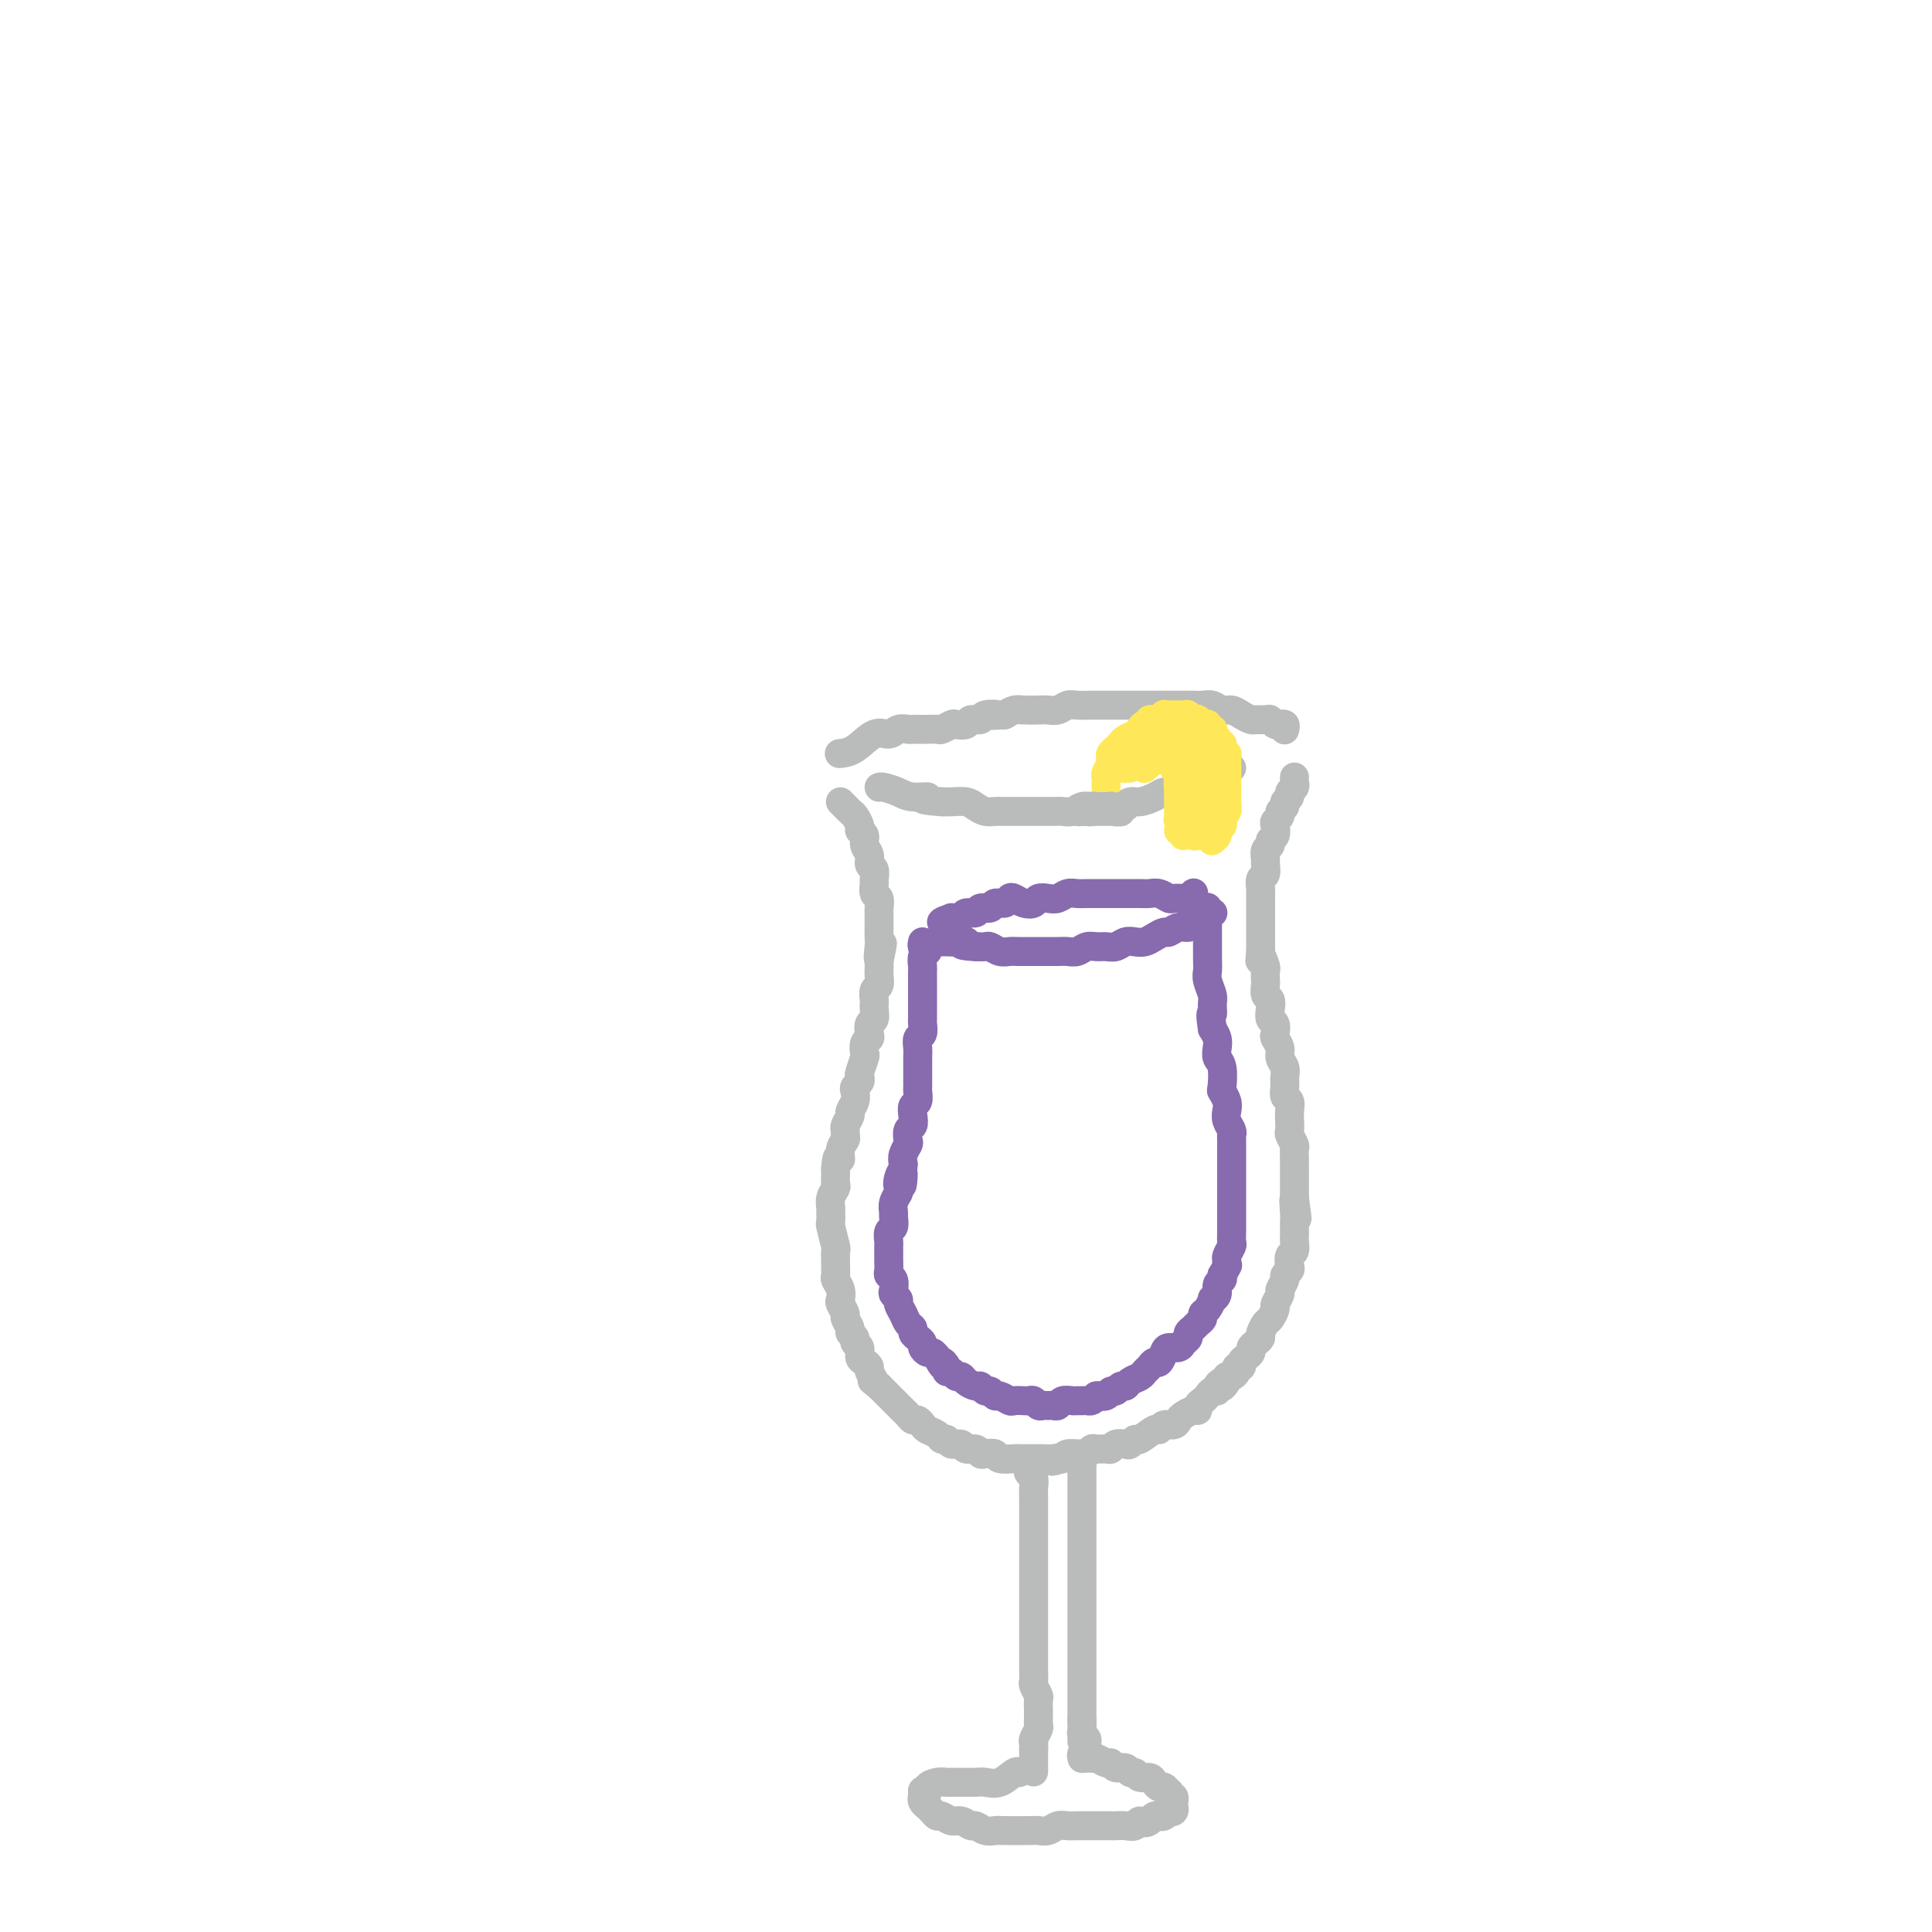 <svg viewBox='0 0 400 400' version='1.1' xmlns='http://www.w3.org/2000/svg' xmlns:xlink='http://www.w3.org/1999/xlink'><g fill='none' stroke='#BABBBB' stroke-width='6' stroke-linecap='round' stroke-linejoin='round'><path d='M268,161c0.001,-0.112 0.001,-0.223 0,0c-0.001,0.223 -0.004,0.781 0,1c0.004,0.219 0.016,0.100 0,0c-0.016,-0.100 -0.061,-0.182 0,0c0.061,0.182 0.228,0.626 0,1c-0.228,0.374 -0.850,0.678 -1,1c-0.150,0.322 0.171,0.664 0,1c-0.171,0.336 -0.834,0.668 -1,1c-0.166,0.332 0.165,0.665 0,1c-0.165,0.335 -0.828,0.671 -1,1c-0.172,0.329 0.146,0.651 0,1c-0.146,0.349 -0.756,0.724 -1,1c-0.244,0.276 -0.122,0.454 0,1c0.122,0.546 0.243,1.460 0,2c-0.243,0.540 -0.850,0.707 -1,1c-0.150,0.293 0.157,0.712 0,1c-0.157,0.288 -0.778,0.443 -1,1c-0.222,0.557 -0.045,1.515 0,2c0.045,0.485 -0.040,0.497 0,1c0.040,0.503 0.207,1.496 0,2c-0.207,0.504 -0.788,0.518 -1,1c-0.212,0.482 -0.057,1.432 0,2c0.057,0.568 0.015,0.754 0,1c-0.015,0.246 -0.004,0.551 0,1c0.004,0.449 0.001,1.040 0,2c-0.001,0.960 -0.000,2.288 0,3c0.000,0.712 0.000,0.810 0,1c-0.000,0.190 -0.000,0.474 0,1c0.000,0.526 0.000,1.293 0,2c-0.000,0.707 -0.000,1.353 0,2'/><path d='M261,197c-0.215,3.362 -0.254,1.267 0,1c0.254,-0.267 0.799,1.294 1,2c0.201,0.706 0.058,0.555 0,1c-0.058,0.445 -0.029,1.484 0,2c0.029,0.516 0.059,0.510 0,1c-0.059,0.490 -0.208,1.478 0,2c0.208,0.522 0.774,0.578 1,1c0.226,0.422 0.112,1.212 0,2c-0.112,0.788 -0.222,1.576 0,2c0.222,0.424 0.776,0.484 1,1c0.224,0.516 0.116,1.489 0,2c-0.116,0.511 -0.241,0.560 0,1c0.241,0.440 0.850,1.272 1,2c0.150,0.728 -0.157,1.351 0,2c0.157,0.649 0.778,1.325 1,2c0.222,0.675 0.045,1.350 0,2c-0.045,0.650 0.040,1.276 0,2c-0.040,0.724 -0.207,1.546 0,2c0.207,0.454 0.786,0.540 1,1c0.214,0.460 0.061,1.293 0,2c-0.061,0.707 -0.030,1.288 0,2c0.030,0.712 0.061,1.557 0,2c-0.061,0.443 -0.212,0.485 0,1c0.212,0.515 0.789,1.503 1,2c0.211,0.497 0.057,0.504 0,1c-0.057,0.496 -0.015,1.480 0,2c0.015,0.520 0.004,0.576 0,1c-0.004,0.424 -0.001,1.217 0,2c0.001,0.783 0.000,1.557 0,2c-0.000,0.443 -0.000,0.555 0,1c0.000,0.445 0.000,1.222 0,2'/><path d='M268,248c1.083,8.025 0.290,2.588 0,1c-0.290,-1.588 -0.078,0.673 0,2c0.078,1.327 0.022,1.722 0,2c-0.022,0.278 -0.010,0.441 0,1c0.010,0.559 0.016,1.516 0,2c-0.016,0.484 -0.056,0.497 0,1c0.056,0.503 0.207,1.497 0,2c-0.207,0.503 -0.772,0.515 -1,1c-0.228,0.485 -0.118,1.443 0,2c0.118,0.557 0.243,0.711 0,1c-0.243,0.289 -0.854,0.711 -1,1c-0.146,0.289 0.172,0.443 0,1c-0.172,0.557 -0.834,1.515 -1,2c-0.166,0.485 0.163,0.496 0,1c-0.163,0.504 -0.818,1.501 -1,2c-0.182,0.499 0.110,0.501 0,1c-0.110,0.499 -0.621,1.496 -1,2c-0.379,0.504 -0.627,0.516 -1,1c-0.373,0.484 -0.870,1.439 -1,2c-0.130,0.561 0.106,0.728 0,1c-0.106,0.272 -0.554,0.650 -1,1c-0.446,0.350 -0.889,0.672 -1,1c-0.111,0.328 0.110,0.661 0,1c-0.110,0.339 -0.550,0.682 -1,1c-0.450,0.318 -0.908,0.611 -1,1c-0.092,0.389 0.183,0.875 0,1c-0.183,0.125 -0.822,-0.111 -1,0c-0.178,0.111 0.106,0.568 0,1c-0.106,0.432 -0.602,0.838 -1,1c-0.398,0.162 -0.699,0.081 -1,0'/><path d='M254,285c-1.968,3.642 -0.387,1.745 0,1c0.387,-0.745 -0.421,-0.340 -1,0c-0.579,0.340 -0.928,0.616 -1,1c-0.072,0.384 0.135,0.876 0,1c-0.135,0.124 -0.610,-0.120 -1,0c-0.390,0.120 -0.695,0.606 -1,1c-0.305,0.394 -0.610,0.697 -1,1c-0.390,0.303 -0.864,0.606 -1,1c-0.136,0.394 0.067,0.880 0,1c-0.067,0.120 -0.403,-0.127 -1,0c-0.597,0.127 -1.456,0.627 -2,1c-0.544,0.373 -0.774,0.620 -1,1c-0.226,0.380 -0.449,0.894 -1,1c-0.551,0.106 -1.429,-0.197 -2,0c-0.571,0.197 -0.836,0.894 -1,1c-0.164,0.106 -0.228,-0.378 -1,0c-0.772,0.378 -2.252,1.617 -3,2c-0.748,0.383 -0.764,-0.090 -1,0c-0.236,0.090 -0.692,0.742 -1,1c-0.308,0.258 -0.467,0.122 -1,0c-0.533,-0.122 -1.438,-0.230 -2,0c-0.562,0.230 -0.780,0.797 -1,1c-0.220,0.203 -0.440,0.040 -1,0c-0.560,-0.040 -1.458,0.042 -2,0c-0.542,-0.042 -0.726,-0.208 -1,0c-0.274,0.208 -0.637,0.791 -1,1c-0.363,0.209 -0.726,0.046 -1,0c-0.274,-0.046 -0.458,0.026 -1,0c-0.542,-0.026 -1.440,-0.150 -2,0c-0.560,0.150 -0.780,0.575 -1,1'/><path d='M220,302c-3.753,1.083 -1.634,0.290 -1,0c0.634,-0.290 -0.215,-0.078 -1,0c-0.785,0.078 -1.506,0.021 -2,0c-0.494,-0.021 -0.760,-0.006 -1,0c-0.240,0.006 -0.453,0.003 -1,0c-0.547,-0.003 -1.427,-0.004 -2,0c-0.573,0.004 -0.840,0.015 -1,0c-0.160,-0.015 -0.214,-0.055 -1,0c-0.786,0.055 -2.303,0.207 -3,0c-0.697,-0.207 -0.572,-0.772 -1,-1c-0.428,-0.228 -1.409,-0.118 -2,0c-0.591,0.118 -0.792,0.243 -1,0c-0.208,-0.243 -0.423,-0.854 -1,-1c-0.577,-0.146 -1.517,0.172 -2,0c-0.483,-0.172 -0.510,-0.834 -1,-1c-0.490,-0.166 -1.445,0.163 -2,0c-0.555,-0.163 -0.712,-0.817 -1,-1c-0.288,-0.183 -0.707,0.105 -1,0c-0.293,-0.105 -0.460,-0.602 -1,-1c-0.540,-0.398 -1.454,-0.698 -2,-1c-0.546,-0.302 -0.724,-0.606 -1,-1c-0.276,-0.394 -0.651,-0.879 -1,-1c-0.349,-0.121 -0.671,0.122 -1,0c-0.329,-0.122 -0.666,-0.610 -1,-1c-0.334,-0.390 -0.667,-0.682 -1,-1c-0.333,-0.318 -0.667,-0.663 -1,-1c-0.333,-0.337 -0.667,-0.668 -1,-1c-0.333,-0.332 -0.667,-0.666 -1,-1c-0.333,-0.334 -0.667,-0.667 -1,-1c-0.333,-0.333 -0.667,-0.667 -1,-1'/><path d='M182,287c-2.483,-1.974 -1.191,-0.909 -1,-1c0.191,-0.091 -0.718,-1.338 -1,-2c-0.282,-0.662 0.064,-0.741 0,-1c-0.064,-0.259 -0.538,-0.699 -1,-1c-0.462,-0.301 -0.912,-0.462 -1,-1c-0.088,-0.538 0.188,-1.452 0,-2c-0.188,-0.548 -0.839,-0.728 -1,-1c-0.161,-0.272 0.168,-0.635 0,-1c-0.168,-0.365 -0.833,-0.732 -1,-1c-0.167,-0.268 0.165,-0.438 0,-1c-0.165,-0.562 -0.828,-1.515 -1,-2c-0.172,-0.485 0.146,-0.501 0,-1c-0.146,-0.499 -0.757,-1.480 -1,-2c-0.243,-0.520 -0.118,-0.577 0,-1c0.118,-0.423 0.228,-1.211 0,-2c-0.228,-0.789 -0.793,-1.578 -1,-2c-0.207,-0.422 -0.054,-0.477 0,-1c0.054,-0.523 0.011,-1.514 0,-2c-0.011,-0.486 0.011,-0.468 0,-1c-0.011,-0.532 -0.056,-1.614 0,-2c0.056,-0.386 0.211,-0.078 0,-1c-0.211,-0.922 -0.790,-3.076 -1,-4c-0.210,-0.924 -0.053,-0.619 0,-1c0.053,-0.381 0.000,-1.449 0,-2c-0.000,-0.551 0.053,-0.585 0,-1c-0.053,-0.415 -0.210,-1.211 0,-2c0.210,-0.789 0.788,-1.572 1,-2c0.212,-0.428 0.057,-0.500 0,-1c-0.057,-0.500 -0.016,-1.429 0,-2c0.016,-0.571 0.008,-0.786 0,-1'/><path d='M173,242c0.243,-3.919 0.850,-2.216 1,-2c0.150,0.216 -0.157,-1.054 0,-2c0.157,-0.946 0.778,-1.567 1,-2c0.222,-0.433 0.044,-0.679 0,-1c-0.044,-0.321 0.044,-0.719 0,-1c-0.044,-0.281 -0.222,-0.446 0,-1c0.222,-0.554 0.843,-1.496 1,-2c0.157,-0.504 -0.150,-0.569 0,-1c0.150,-0.431 0.759,-1.229 1,-2c0.241,-0.771 0.116,-1.514 0,-2c-0.116,-0.486 -0.224,-0.715 0,-1c0.224,-0.285 0.778,-0.624 1,-1c0.222,-0.376 0.111,-0.787 0,-1c-0.111,-0.213 -0.222,-0.228 0,-1c0.222,-0.772 0.778,-2.300 1,-3c0.222,-0.700 0.111,-0.573 0,-1c-0.111,-0.427 -0.222,-1.409 0,-2c0.222,-0.591 0.778,-0.792 1,-1c0.222,-0.208 0.112,-0.423 0,-1c-0.112,-0.577 -0.226,-1.515 0,-2c0.226,-0.485 0.792,-0.515 1,-1c0.208,-0.485 0.060,-1.424 0,-2c-0.060,-0.576 -0.030,-0.788 0,-1c0.030,-0.212 0.061,-0.423 0,-1c-0.061,-0.577 -0.212,-1.519 0,-2c0.212,-0.481 0.789,-0.500 1,-1c0.211,-0.500 0.057,-1.481 0,-2c-0.057,-0.519 -0.016,-0.577 0,-1c0.016,-0.423 0.008,-1.212 0,-2'/><path d='M182,199c1.392,-6.782 0.373,-2.236 0,-1c-0.373,1.236 -0.100,-0.839 0,-2c0.100,-1.161 0.026,-1.409 0,-2c-0.026,-0.591 -0.006,-1.524 0,-2c0.006,-0.476 -0.002,-0.493 0,-1c0.002,-0.507 0.015,-1.502 0,-2c-0.015,-0.498 -0.057,-0.500 0,-1c0.057,-0.500 0.212,-1.500 0,-2c-0.212,-0.500 -0.793,-0.500 -1,-1c-0.207,-0.500 -0.040,-1.499 0,-2c0.040,-0.501 -0.046,-0.504 0,-1c0.046,-0.496 0.224,-1.484 0,-2c-0.224,-0.516 -0.849,-0.558 -1,-1c-0.151,-0.442 0.170,-1.283 0,-2c-0.170,-0.717 -0.833,-1.309 -1,-2c-0.167,-0.691 0.163,-1.481 0,-2c-0.163,-0.519 -0.817,-0.769 -1,-1c-0.183,-0.231 0.105,-0.444 0,-1c-0.105,-0.556 -0.603,-1.456 -1,-2c-0.397,-0.544 -0.694,-0.734 -1,-1c-0.306,-0.266 -0.621,-0.610 -1,-1c-0.379,-0.390 -0.823,-0.826 -1,-1c-0.177,-0.174 -0.089,-0.087 0,0'/><path d='M266,151c-0.032,0.114 -0.064,0.228 0,0c0.064,-0.228 0.224,-0.797 0,-1c-0.224,-0.203 -0.832,-0.040 -1,0c-0.168,0.040 0.106,-0.042 0,0c-0.106,0.042 -0.591,0.208 -1,0c-0.409,-0.208 -0.743,-0.791 -1,-1c-0.257,-0.209 -0.439,-0.046 -1,0c-0.561,0.046 -1.501,-0.025 -2,0c-0.499,0.025 -0.556,0.147 -1,0c-0.444,-0.147 -1.274,-0.561 -2,-1c-0.726,-0.439 -1.348,-0.902 -2,-1c-0.652,-0.098 -1.332,0.170 -2,0c-0.668,-0.170 -1.322,-0.778 -2,-1c-0.678,-0.222 -1.379,-0.060 -2,0c-0.621,0.060 -1.162,0.016 -2,0c-0.838,-0.016 -1.972,-0.004 -3,0c-1.028,0.004 -1.951,0.001 -3,0c-1.049,-0.001 -2.224,-0.000 -3,0c-0.776,0.000 -1.151,0.000 -2,0c-0.849,-0.000 -2.170,0.000 -3,0c-0.830,-0.000 -1.167,-0.001 -2,0c-0.833,0.001 -2.163,0.004 -3,0c-0.837,-0.004 -1.183,-0.015 -2,0c-0.817,0.015 -2.105,0.057 -3,0c-0.895,-0.057 -1.398,-0.211 -2,0c-0.602,0.211 -1.302,0.788 -2,1c-0.698,0.212 -1.394,0.060 -2,0c-0.606,-0.060 -1.121,-0.026 -2,0c-0.879,0.026 -2.121,0.046 -3,0c-0.879,-0.046 -1.394,-0.156 -2,0c-0.606,0.156 -1.303,0.578 -2,1'/><path d='M208,148c-6.682,0.327 -2.889,0.144 -2,0c0.889,-0.144 -1.128,-0.249 -2,0c-0.872,0.249 -0.600,0.850 -1,1c-0.400,0.150 -1.473,-0.152 -2,0c-0.527,0.152 -0.507,0.759 -1,1c-0.493,0.241 -1.498,0.117 -2,0c-0.502,-0.117 -0.501,-0.228 -1,0c-0.499,0.228 -1.500,0.793 -2,1c-0.500,0.207 -0.500,0.056 -1,0c-0.500,-0.056 -1.499,-0.016 -2,0c-0.501,0.016 -0.504,0.009 -1,0c-0.496,-0.009 -1.486,-0.019 -2,0c-0.514,0.019 -0.552,0.068 -1,0c-0.448,-0.068 -1.304,-0.253 -2,0c-0.696,0.253 -1.231,0.943 -2,1c-0.769,0.057 -1.773,-0.521 -3,0c-1.227,0.521 -2.676,2.140 -4,3c-1.324,0.860 -2.521,0.960 -3,1c-0.479,0.040 -0.239,0.020 0,0'/><path d='M255,159c-0.214,-0.081 -0.429,-0.162 -1,0c-0.571,0.162 -1.499,0.568 -2,1c-0.501,0.432 -0.575,0.890 -1,1c-0.425,0.110 -1.202,-0.129 -2,0c-0.798,0.129 -1.616,0.626 -2,1c-0.384,0.374 -0.333,0.626 -1,1c-0.667,0.374 -2.051,0.870 -3,1c-0.949,0.130 -1.461,-0.105 -2,0c-0.539,0.105 -1.103,0.550 -2,1c-0.897,0.450 -2.127,0.905 -3,1c-0.873,0.095 -1.389,-0.170 -2,0c-0.611,0.170 -1.319,0.777 -2,1c-0.681,0.223 -1.337,0.064 -2,0c-0.663,-0.064 -1.332,-0.031 -2,0c-0.668,0.031 -1.334,0.061 -2,0c-0.666,-0.061 -1.333,-0.212 -2,0c-0.667,0.212 -1.334,0.789 -2,1c-0.666,0.211 -1.329,0.057 -2,0c-0.671,-0.057 -1.348,-0.015 -2,0c-0.652,0.015 -1.278,0.004 -2,0c-0.722,-0.004 -1.541,-0.001 -2,0c-0.459,0.001 -0.560,0.000 -1,0c-0.440,-0.000 -1.220,0.001 -2,0c-0.780,-0.001 -1.560,-0.003 -2,0c-0.440,0.003 -0.540,0.011 -1,0c-0.460,-0.011 -1.282,-0.041 -2,0c-0.718,0.041 -1.333,0.155 -2,0c-0.667,-0.155 -1.385,-0.578 -2,-1c-0.615,-0.422 -1.127,-0.845 -2,-1c-0.873,-0.155 -2.107,-0.044 -3,0c-0.893,0.044 -1.447,0.022 -2,0'/><path d='M195,166c-6.258,-0.393 -3.404,-0.876 -3,-1c0.404,-0.124 -1.643,0.110 -3,0c-1.357,-0.110 -2.023,-0.566 -3,-1c-0.977,-0.434 -2.263,-0.848 -3,-1c-0.737,-0.152 -0.925,-0.044 -1,0c-0.075,0.044 -0.038,0.022 0,0'/><path d='M224,302c0.000,-0.091 0.000,-0.182 0,0c0.000,0.182 0.000,0.638 0,1c0.000,0.362 0.000,0.629 0,1c-0.000,0.371 0.000,0.847 0,2c0.000,1.153 -0.000,2.984 0,4c0.000,1.016 0.000,1.215 0,2c0.000,0.785 0.000,2.154 0,3c0.000,0.846 -0.000,1.170 0,2c0.000,0.830 -0.000,2.166 0,3c0.000,0.834 0.000,1.167 0,2c-0.000,0.833 -0.000,2.166 0,3c0.000,0.834 0.000,1.168 0,2c-0.000,0.832 0.000,2.162 0,3c0.000,0.838 -0.000,1.183 0,2c0.000,0.817 0.000,2.107 0,3c0.000,0.893 -0.000,1.390 0,2c0.000,0.610 0.000,1.333 0,2c0.000,0.667 -0.000,1.277 0,2c0.000,0.723 0.000,1.560 0,2c0.000,0.440 -0.000,0.485 0,1c0.000,0.515 0.000,1.500 0,2c0.000,0.500 -0.000,0.515 0,1c0.000,0.485 0.000,1.439 0,2c0.000,0.561 -0.000,0.728 0,1c0.000,0.272 0.000,0.650 0,1c0.000,0.350 -0.000,0.671 0,1c0.000,0.329 0.000,0.665 0,1c0.000,0.335 -0.000,0.667 0,1c0.000,0.333 0.000,0.667 0,1c0.000,0.333 0.000,0.667 0,1'/><path d='M224,356c-0.004,8.532 -0.016,2.864 0,1c0.016,-1.864 0.058,0.078 0,1c-0.058,0.922 -0.215,0.824 0,1c0.215,0.176 0.804,0.625 1,1c0.196,0.375 0.000,0.675 0,1c0.000,0.325 0.196,0.676 0,1c-0.196,0.324 -0.785,0.623 -1,1c-0.215,0.377 -0.058,0.833 0,1c0.058,0.167 0.016,0.045 0,0c-0.016,-0.045 -0.004,-0.013 0,0c0.004,0.013 0.002,0.006 0,0'/><path d='M225,364c0.031,-0.001 0.063,-0.001 0,0c-0.063,0.001 -0.220,0.004 0,0c0.220,-0.004 0.819,-0.016 1,0c0.181,0.016 -0.055,0.061 0,0c0.055,-0.061 0.400,-0.228 1,0c0.600,0.228 1.456,0.850 2,1c0.544,0.150 0.776,-0.171 1,0c0.224,0.171 0.440,0.834 1,1c0.560,0.166 1.463,-0.167 2,0c0.537,0.167 0.707,0.832 1,1c0.293,0.168 0.708,-0.161 1,0c0.292,0.161 0.459,0.813 1,1c0.541,0.187 1.455,-0.089 2,0c0.545,0.089 0.721,0.545 1,1c0.279,0.455 0.662,0.911 1,1c0.338,0.089 0.630,-0.187 1,0c0.370,0.187 0.817,0.839 1,1c0.183,0.161 0.102,-0.168 0,0c-0.102,0.168 -0.223,0.834 0,1c0.223,0.166 0.792,-0.167 1,0c0.208,0.167 0.057,0.833 0,1c-0.057,0.167 -0.019,-0.165 0,0c0.019,0.165 0.020,0.828 0,1c-0.020,0.172 -0.061,-0.146 0,0c0.061,0.146 0.224,0.757 0,1c-0.224,0.243 -0.833,0.117 -1,0c-0.167,-0.117 0.110,-0.225 0,0c-0.110,0.225 -0.607,0.782 -1,1c-0.393,0.218 -0.683,0.097 -1,0c-0.317,-0.097 -0.662,-0.171 -1,0c-0.338,0.171 -0.669,0.585 -1,1'/><path d='M238,377c-1.036,0.868 -1.625,0.036 -2,0c-0.375,-0.036 -0.537,0.722 -1,1c-0.463,0.278 -1.227,0.074 -2,0c-0.773,-0.074 -1.554,-0.020 -2,0c-0.446,0.020 -0.556,0.005 -1,0c-0.444,-0.005 -1.221,-0.001 -2,0c-0.779,0.001 -1.560,-0.001 -2,0c-0.440,0.001 -0.540,0.004 -1,0c-0.460,-0.004 -1.279,-0.015 -2,0c-0.721,0.015 -1.345,0.057 -2,0c-0.655,-0.057 -1.342,-0.211 -2,0c-0.658,0.211 -1.289,0.788 -2,1c-0.711,0.212 -1.503,0.058 -2,0c-0.497,-0.058 -0.701,-0.020 -2,0c-1.299,0.020 -3.695,0.020 -5,0c-1.305,-0.020 -1.518,-0.062 -2,0c-0.482,0.062 -1.231,0.228 -2,0c-0.769,-0.228 -1.558,-0.850 -2,-1c-0.442,-0.150 -0.538,0.171 -1,0c-0.462,-0.171 -1.289,-0.833 -2,-1c-0.711,-0.167 -1.305,0.162 -2,0c-0.695,-0.162 -1.492,-0.813 -2,-1c-0.508,-0.187 -0.728,0.091 -1,0c-0.272,-0.091 -0.595,-0.550 -1,-1c-0.405,-0.450 -0.893,-0.890 -1,-1c-0.107,-0.110 0.168,0.112 0,0c-0.168,-0.112 -0.777,-0.556 -1,-1c-0.223,-0.444 -0.060,-0.889 0,-1c0.060,-0.111 0.017,0.111 0,0c-0.017,-0.111 -0.009,-0.556 0,-1'/><path d='M191,371c-0.213,-0.729 0.754,-0.052 1,0c0.246,0.052 -0.231,-0.522 0,-1c0.231,-0.478 1.168,-0.860 2,-1c0.832,-0.140 1.559,-0.038 2,0c0.441,0.038 0.596,0.012 1,0c0.404,-0.012 1.057,-0.011 2,0c0.943,0.011 2.176,0.031 3,0c0.824,-0.031 1.240,-0.113 2,0c0.760,0.113 1.863,0.422 3,0c1.137,-0.422 2.306,-1.575 3,-2c0.694,-0.425 0.913,-0.121 1,0c0.087,0.121 0.044,0.061 0,0'/><path d='M214,304c-0.392,-0.096 -0.785,-0.191 -1,0c-0.215,0.191 -0.254,0.669 0,1c0.254,0.331 0.800,0.515 1,1c0.200,0.485 0.054,1.270 0,2c-0.054,0.730 -0.014,1.406 0,2c0.014,0.594 0.004,1.106 0,2c-0.004,0.894 -0.001,2.169 0,3c0.001,0.831 0.000,1.219 0,2c-0.000,0.781 -0.000,1.955 0,3c0.000,1.045 0.000,1.959 0,3c-0.000,1.041 -0.000,2.208 0,3c0.000,0.792 0.000,1.208 0,2c-0.000,0.792 -0.000,1.959 0,3c0.000,1.041 0.000,1.956 0,3c-0.000,1.044 -0.000,2.219 0,3c0.000,0.781 0.000,1.169 0,2c-0.000,0.831 -0.001,2.105 0,3c0.001,0.895 0.004,1.410 0,2c-0.004,0.590 -0.015,1.256 0,2c0.015,0.744 0.057,1.565 0,2c-0.057,0.435 -0.211,0.484 0,1c0.211,0.516 0.789,1.500 1,2c0.211,0.500 0.056,0.515 0,1c-0.056,0.485 -0.014,1.438 0,2c0.014,0.562 0.000,0.732 0,1c-0.000,0.268 0.014,0.635 0,1c-0.014,0.365 -0.056,0.728 0,1c0.056,0.272 0.211,0.454 0,1c-0.211,0.546 -0.788,1.455 -1,2c-0.212,0.545 -0.061,0.727 0,1c0.061,0.273 0.030,0.636 0,1'/><path d='M214,362c0.000,9.143 0.000,3.000 0,1c0.000,-2.000 -0.000,0.143 0,1c0.000,0.857 0.000,0.429 0,0'/></g>
<g fill='none' stroke='#886AAE' stroke-width='6' stroke-linecap='round' stroke-linejoin='round'><path d='M251,189c0.112,-0.008 0.223,-0.016 0,0c-0.223,0.016 -0.781,0.056 -1,0c-0.219,-0.056 -0.100,-0.209 0,0c0.100,0.209 0.182,0.778 0,1c-0.182,0.222 -0.629,0.097 -1,0c-0.371,-0.097 -0.667,-0.166 -1,0c-0.333,0.166 -0.704,0.565 -1,1c-0.296,0.435 -0.516,0.904 -1,1c-0.484,0.096 -1.232,-0.181 -2,0c-0.768,0.181 -1.557,0.819 -2,1c-0.443,0.181 -0.541,-0.096 -1,0c-0.459,0.096 -1.278,0.565 -2,1c-0.722,0.435 -1.348,0.834 -2,1c-0.652,0.166 -1.329,0.097 -2,0c-0.671,-0.097 -1.334,-0.223 -2,0c-0.666,0.223 -1.333,0.796 -2,1c-0.667,0.204 -1.333,0.041 -2,0c-0.667,-0.041 -1.333,0.042 -2,0c-0.667,-0.042 -1.333,-0.207 -2,0c-0.667,0.207 -1.333,0.788 -2,1c-0.667,0.212 -1.333,0.057 -2,0c-0.667,-0.057 -1.333,-0.015 -2,0c-0.667,0.015 -1.333,0.004 -2,0c-0.667,-0.004 -1.333,-0.000 -2,0c-0.667,0.000 -1.334,-0.004 -2,0c-0.666,0.004 -1.329,0.015 -2,0c-0.671,-0.015 -1.348,-0.057 -2,0c-0.652,0.057 -1.278,0.211 -2,0c-0.722,-0.211 -1.541,-0.788 -2,-1c-0.459,-0.212 -0.560,-0.061 -1,0c-0.440,0.061 -1.220,0.030 -2,0'/><path d='M202,196c-4.847,-0.226 -2.465,-0.793 -2,-1c0.465,-0.207 -0.986,-0.056 -2,0c-1.014,0.056 -1.591,0.015 -2,0c-0.409,-0.015 -0.648,-0.004 -1,0c-0.352,0.004 -0.815,0.001 -1,0c-0.185,-0.001 -0.093,-0.001 0,0'/><path d='M247,185c0.117,-0.113 0.235,-0.227 0,0c-0.235,0.227 -0.822,0.794 -1,1c-0.178,0.206 0.051,0.051 0,0c-0.051,-0.051 -0.384,0.000 -1,0c-0.616,-0.000 -1.515,-0.053 -2,0c-0.485,0.053 -0.556,0.210 -1,0c-0.444,-0.210 -1.259,-0.788 -2,-1c-0.741,-0.212 -1.406,-0.057 -2,0c-0.594,0.057 -1.118,0.015 -2,0c-0.882,-0.015 -2.123,-0.004 -3,0c-0.877,0.004 -1.390,0.001 -2,0c-0.610,-0.001 -1.318,-0.001 -2,0c-0.682,0.001 -1.337,0.004 -2,0c-0.663,-0.004 -1.332,-0.015 -2,0c-0.668,0.015 -1.335,0.056 -2,0c-0.665,-0.056 -1.329,-0.208 -2,0c-0.671,0.208 -1.348,0.775 -2,1c-0.652,0.225 -1.277,0.109 -2,0c-0.723,-0.109 -1.542,-0.212 -2,0c-0.458,0.212 -0.555,0.740 -1,1c-0.445,0.260 -1.236,0.251 -2,0c-0.764,-0.251 -1.499,-0.743 -2,-1c-0.501,-0.257 -0.768,-0.280 -1,0c-0.232,0.280 -0.428,0.864 -1,1c-0.572,0.136 -1.519,-0.175 -2,0c-0.481,0.175 -0.495,0.835 -1,1c-0.505,0.165 -1.500,-0.166 -2,0c-0.500,0.166 -0.505,0.828 -1,1c-0.495,0.172 -1.479,-0.146 -2,0c-0.521,0.146 -0.577,0.756 -1,1c-0.423,0.244 -1.211,0.122 -2,0'/><path d='M197,190c-2.464,0.845 -2.125,0.958 -2,1c0.125,0.042 0.036,0.012 0,0c-0.036,-0.012 -0.018,-0.006 0,0'/><path d='M191,195c-0.105,0.449 -0.210,0.898 0,1c0.210,0.102 0.736,-0.142 1,0c0.264,0.142 0.267,0.671 0,1c-0.267,0.329 -0.804,0.459 -1,1c-0.196,0.541 -0.053,1.492 0,2c0.053,0.508 0.014,0.574 0,1c-0.014,0.426 -0.004,1.212 0,2c0.004,0.788 0.001,1.577 0,2c-0.001,0.423 -0.001,0.479 0,1c0.001,0.521 0.001,1.505 0,2c-0.001,0.495 -0.004,0.499 0,1c0.004,0.501 0.015,1.499 0,2c-0.015,0.501 -0.057,0.504 0,1c0.057,0.496 0.211,1.485 0,2c-0.211,0.515 -0.789,0.557 -1,1c-0.211,0.443 -0.057,1.288 0,2c0.057,0.712 0.015,1.290 0,2c-0.015,0.710 -0.004,1.551 0,2c0.004,0.449 0.002,0.505 0,1c-0.002,0.495 -0.004,1.427 0,2c0.004,0.573 0.015,0.786 0,1c-0.015,0.214 -0.056,0.428 0,1c0.056,0.572 0.207,1.500 0,2c-0.207,0.500 -0.774,0.572 -1,1c-0.226,0.428 -0.112,1.213 0,2c0.112,0.787 0.223,1.576 0,2c-0.223,0.424 -0.778,0.484 -1,1c-0.222,0.516 -0.111,1.489 0,2c0.111,0.511 0.222,0.561 0,1c-0.222,0.439 -0.778,1.268 -1,2c-0.222,0.732 -0.111,1.366 0,2'/><path d='M187,241c-0.559,7.538 0.042,3.385 0,2c-0.042,-1.385 -0.729,0.000 -1,1c-0.271,1.000 -0.125,1.615 0,2c0.125,0.385 0.231,0.541 0,1c-0.231,0.459 -0.798,1.221 -1,2c-0.202,0.779 -0.040,1.575 0,2c0.040,0.425 -0.042,0.480 0,1c0.042,0.520 0.207,1.505 0,2c-0.207,0.495 -0.788,0.499 -1,1c-0.212,0.501 -0.057,1.500 0,2c0.057,0.500 0.014,0.501 0,1c-0.014,0.499 -0.000,1.495 0,2c0.000,0.505 -0.014,0.520 0,1c0.014,0.480 0.055,1.424 0,2c-0.055,0.576 -0.207,0.785 0,1c0.207,0.215 0.773,0.438 1,1c0.227,0.562 0.117,1.463 0,2c-0.117,0.537 -0.239,0.711 0,1c0.239,0.289 0.838,0.693 1,1c0.162,0.307 -0.115,0.516 0,1c0.115,0.484 0.622,1.243 1,2c0.378,0.757 0.627,1.512 1,2c0.373,0.488 0.870,0.708 1,1c0.130,0.292 -0.106,0.657 0,1c0.106,0.343 0.553,0.666 1,1c0.447,0.334 0.893,0.681 1,1c0.107,0.319 -0.126,0.611 0,1c0.126,0.389 0.611,0.874 1,1c0.389,0.126 0.683,-0.107 1,0c0.317,0.107 0.659,0.553 1,1'/><path d='M194,281c1.709,2.968 0.983,1.388 1,1c0.017,-0.388 0.778,0.417 1,1c0.222,0.583 -0.096,0.943 0,1c0.096,0.057 0.607,-0.191 1,0c0.393,0.191 0.669,0.821 1,1c0.331,0.179 0.719,-0.091 1,0c0.281,0.091 0.456,0.545 1,1c0.544,0.455 1.455,0.911 2,1c0.545,0.089 0.722,-0.187 1,0c0.278,0.187 0.656,0.839 1,1c0.344,0.161 0.654,-0.167 1,0c0.346,0.167 0.726,0.829 1,1c0.274,0.171 0.440,-0.150 1,0c0.560,0.150 1.512,0.771 2,1c0.488,0.229 0.512,0.065 1,0c0.488,-0.065 1.440,-0.032 2,0c0.560,0.032 0.727,0.061 1,0c0.273,-0.061 0.650,-0.213 1,0c0.350,0.213 0.671,0.790 1,1c0.329,0.210 0.664,0.052 1,0c0.336,-0.052 0.671,0.000 1,0c0.329,-0.000 0.651,-0.053 1,0c0.349,0.053 0.723,0.210 1,0c0.277,-0.210 0.455,-0.789 1,-1c0.545,-0.211 1.455,-0.056 2,0c0.545,0.056 0.723,0.012 1,0c0.277,-0.012 0.651,0.007 1,0c0.349,-0.007 0.671,-0.040 1,0c0.329,0.040 0.665,0.154 1,0c0.335,-0.154 0.667,-0.577 1,-1'/><path d='M227,289c2.963,-0.172 1.371,-0.103 1,0c-0.371,0.103 0.478,0.239 1,0c0.522,-0.239 0.716,-0.852 1,-1c0.284,-0.148 0.657,0.167 1,0c0.343,-0.167 0.655,-0.818 1,-1c0.345,-0.182 0.722,0.106 1,0c0.278,-0.106 0.456,-0.607 1,-1c0.544,-0.393 1.455,-0.678 2,-1c0.545,-0.322 0.724,-0.681 1,-1c0.276,-0.319 0.650,-0.597 1,-1c0.350,-0.403 0.675,-0.930 1,-1c0.325,-0.070 0.650,0.318 1,0c0.350,-0.318 0.725,-1.342 1,-2c0.275,-0.658 0.451,-0.950 1,-1c0.549,-0.050 1.471,0.141 2,0c0.529,-0.141 0.666,-0.615 1,-1c0.334,-0.385 0.864,-0.680 1,-1c0.136,-0.320 -0.122,-0.663 0,-1c0.122,-0.337 0.624,-0.666 1,-1c0.376,-0.334 0.627,-0.671 1,-1c0.373,-0.329 0.869,-0.648 1,-1c0.131,-0.352 -0.105,-0.737 0,-1c0.105,-0.263 0.549,-0.403 1,-1c0.451,-0.597 0.909,-1.652 1,-2c0.091,-0.348 -0.186,0.009 0,0c0.186,-0.009 0.833,-0.384 1,-1c0.167,-0.616 -0.147,-1.474 0,-2c0.147,-0.526 0.756,-0.722 1,-1c0.244,-0.278 0.122,-0.639 0,-1'/><path d='M253,264c1.614,-2.721 1.151,-2.023 1,-2c-0.151,0.023 0.012,-0.628 0,-1c-0.012,-0.372 -0.199,-0.466 0,-1c0.199,-0.534 0.785,-1.509 1,-2c0.215,-0.491 0.057,-0.498 0,-1c-0.057,-0.502 -0.015,-1.499 0,-2c0.015,-0.501 0.004,-0.505 0,-1c-0.004,-0.495 -0.001,-1.481 0,-2c0.001,-0.519 0.000,-0.572 0,-1c-0.000,-0.428 -0.000,-1.232 0,-2c0.000,-0.768 0.000,-1.499 0,-2c-0.000,-0.501 -0.000,-0.772 0,-1c0.000,-0.228 -0.000,-0.413 0,-1c0.000,-0.587 0.000,-1.575 0,-2c-0.000,-0.425 -0.000,-0.285 0,-1c0.000,-0.715 0.001,-2.285 0,-3c-0.001,-0.715 -0.004,-0.576 0,-1c0.004,-0.424 0.015,-1.412 0,-2c-0.015,-0.588 -0.056,-0.776 0,-1c0.056,-0.224 0.207,-0.484 0,-1c-0.207,-0.516 -0.774,-1.287 -1,-2c-0.226,-0.713 -0.112,-1.367 0,-2c0.112,-0.633 0.222,-1.243 0,-2c-0.222,-0.757 -0.778,-1.659 -1,-2c-0.222,-0.341 -0.111,-0.122 0,-1c0.111,-0.878 0.223,-2.854 0,-4c-0.223,-1.146 -0.781,-1.462 -1,-2c-0.219,-0.538 -0.097,-1.299 0,-2c0.097,-0.701 0.171,-1.343 0,-2c-0.171,-0.657 -0.585,-1.328 -1,-2'/><path d='M251,213c-0.614,-4.138 -0.151,-2.982 0,-3c0.151,-0.018 -0.012,-1.211 0,-2c0.012,-0.789 0.199,-1.173 0,-2c-0.199,-0.827 -0.785,-2.096 -1,-3c-0.215,-0.904 -0.057,-1.444 0,-2c0.057,-0.556 0.015,-1.128 0,-3c-0.015,-1.872 -0.004,-5.042 0,-7c0.004,-1.958 0.001,-2.702 0,-3c-0.001,-0.298 -0.001,-0.149 0,0'/></g>
<g fill='none' stroke='#FEE859' stroke-width='6' stroke-linecap='round' stroke-linejoin='round'><path d='M251,174c0.032,-0.024 0.065,-0.048 0,0c-0.065,0.048 -0.227,0.168 0,0c0.227,-0.168 0.845,-0.623 1,-1c0.155,-0.377 -0.151,-0.677 0,-1c0.151,-0.323 0.758,-0.668 1,-1c0.242,-0.332 0.117,-0.652 0,-1c-0.117,-0.348 -0.228,-0.723 0,-1c0.228,-0.277 0.793,-0.455 1,-1c0.207,-0.545 0.055,-1.455 0,-2c-0.055,-0.545 -0.015,-0.723 0,-1c0.015,-0.277 0.004,-0.651 0,-1c-0.004,-0.349 -0.001,-0.671 0,-1c0.001,-0.329 0.000,-0.666 0,-1c-0.000,-0.334 -0.000,-0.667 0,-1c0.000,-0.333 0.001,-0.668 0,-1c-0.001,-0.332 -0.004,-0.663 0,-1c0.004,-0.337 0.015,-0.682 0,-1c-0.015,-0.318 -0.056,-0.611 0,-1c0.056,-0.389 0.207,-0.874 0,-1c-0.207,-0.126 -0.774,0.106 -1,0c-0.226,-0.106 -0.112,-0.549 0,-1c0.112,-0.451 0.223,-0.908 0,-1c-0.223,-0.092 -0.778,0.182 -1,0c-0.222,-0.182 -0.111,-0.818 0,-1c0.111,-0.182 0.222,0.091 0,0c-0.222,-0.091 -0.777,-0.546 -1,-1c-0.223,-0.454 -0.115,-0.906 0,-1c0.115,-0.094 0.237,0.171 0,0c-0.237,-0.171 -0.833,-0.777 -1,-1c-0.167,-0.223 0.095,-0.064 0,0c-0.095,0.064 -0.548,0.032 -1,0'/><path d='M249,150c-1.012,-0.869 -1.041,-0.040 -1,0c0.041,0.040 0.152,-0.707 0,-1c-0.152,-0.293 -0.565,-0.131 -1,0c-0.435,0.131 -0.890,0.231 -1,0c-0.110,-0.231 0.125,-0.794 0,-1c-0.125,-0.206 -0.612,-0.055 -1,0c-0.388,0.055 -0.678,0.014 -1,0c-0.322,-0.014 -0.676,0.000 -1,0c-0.324,-0.000 -0.616,-0.015 -1,0c-0.384,0.015 -0.858,0.061 -1,0c-0.142,-0.061 0.050,-0.227 0,0c-0.050,0.227 -0.342,0.848 -1,1c-0.658,0.152 -1.681,-0.167 -2,0c-0.319,0.167 0.065,0.818 0,1c-0.065,0.182 -0.580,-0.106 -1,0c-0.420,0.106 -0.743,0.607 -1,1c-0.257,0.393 -0.446,0.679 -1,1c-0.554,0.321 -1.473,0.677 -2,1c-0.527,0.323 -0.663,0.612 -1,1c-0.337,0.388 -0.874,0.877 -1,1c-0.126,0.123 0.159,-0.118 0,0c-0.159,0.118 -0.760,0.595 -1,1c-0.240,0.405 -0.117,0.738 0,1c0.117,0.262 0.227,0.452 0,1c-0.227,0.548 -0.793,1.453 -1,2c-0.207,0.547 -0.055,0.734 0,1c0.055,0.266 0.015,0.610 0,1c-0.015,0.390 -0.004,0.826 0,1c0.004,0.174 0.002,0.087 0,0'/><path d='M249,173c0.007,0.001 0.013,0.001 0,0c-0.013,-0.001 -0.046,-0.004 0,0c0.046,0.004 0.171,0.015 0,0c-0.171,-0.015 -0.637,-0.057 -1,0c-0.363,0.057 -0.623,0.211 -1,0c-0.377,-0.211 -0.872,-0.789 -1,-1c-0.128,-0.211 0.109,-0.057 0,0c-0.109,0.057 -0.565,0.015 -1,0c-0.435,-0.015 -0.848,-0.004 -1,0c-0.152,0.004 -0.043,0.001 0,0c0.043,-0.001 0.022,-0.001 0,0'/><path d='M245,173c0.008,-0.341 0.016,-0.683 0,-1c-0.016,-0.317 -0.057,-0.610 0,-1c0.057,-0.390 0.211,-0.878 0,-1c-0.211,-0.122 -0.789,0.122 -1,0c-0.211,-0.122 -0.057,-0.610 0,-1c0.057,-0.390 0.015,-0.683 0,-1c-0.015,-0.317 -0.004,-0.658 0,-1c0.004,-0.342 0.001,-0.684 0,-1c-0.001,-0.316 -0.000,-0.605 0,-1c0.000,-0.395 0.000,-0.894 0,-1c-0.000,-0.106 -0.000,0.183 0,0c0.000,-0.183 0.000,-0.836 0,-1c-0.000,-0.164 -0.000,0.162 0,0c0.000,-0.162 0.001,-0.813 0,-1c-0.001,-0.187 -0.004,0.091 0,0c0.004,-0.091 0.015,-0.550 0,-1c-0.015,-0.450 -0.057,-0.890 0,-1c0.057,-0.110 0.211,0.110 0,0c-0.211,-0.110 -0.789,-0.550 -1,-1c-0.211,-0.450 -0.057,-0.909 0,-1c0.057,-0.091 0.015,0.186 0,0c-0.015,-0.186 -0.004,-0.834 0,-1c0.004,-0.166 0.001,0.151 0,0c-0.001,-0.151 -0.000,-0.770 0,-1c0.000,-0.230 0.000,-0.072 0,0c-0.000,0.072 -0.000,0.058 0,0c0.000,-0.058 0.000,-0.159 0,0c-0.000,0.159 -0.000,0.580 0,1'/><path d='M243,157c-0.082,-2.362 0.714,-0.266 1,1c0.286,1.266 0.062,1.702 0,2c-0.062,0.298 0.036,0.458 0,1c-0.036,0.542 -0.207,1.468 0,2c0.207,0.532 0.791,0.672 1,1c0.209,0.328 0.042,0.843 0,1c-0.042,0.157 0.042,-0.044 0,0c-0.042,0.044 -0.208,0.335 0,0c0.208,-0.335 0.792,-1.294 1,-2c0.208,-0.706 0.041,-1.159 0,-2c-0.041,-0.841 0.045,-2.068 0,-3c-0.045,-0.932 -0.222,-1.567 0,-2c0.222,-0.433 0.843,-0.664 1,-1c0.157,-0.336 -0.150,-0.778 0,-1c0.150,-0.222 0.758,-0.226 1,0c0.242,0.226 0.117,0.681 0,2c-0.117,1.319 -0.228,3.501 0,5c0.228,1.499 0.793,2.314 1,3c0.207,0.686 0.055,1.243 0,2c-0.055,0.757 -0.015,1.714 0,2c0.015,0.286 0.004,-0.097 0,0c-0.004,0.097 -0.001,0.676 0,1c0.001,0.324 0.001,0.392 0,0c-0.001,-0.392 -0.004,-1.246 0,-2c0.004,-0.754 0.015,-1.409 0,-2c-0.015,-0.591 -0.056,-1.117 0,-2c0.056,-0.883 0.207,-2.122 0,-3c-0.207,-0.878 -0.774,-1.394 -1,-2c-0.226,-0.606 -0.113,-1.303 0,-2'/><path d='M248,156c-0.316,-2.022 -0.607,-1.078 -1,-1c-0.393,0.078 -0.889,-0.711 -1,-1c-0.111,-0.289 0.163,-0.078 0,0c-0.163,0.078 -0.762,0.022 -1,0c-0.238,-0.022 -0.116,-0.010 0,0c0.116,0.010 0.227,0.017 0,0c-0.227,-0.017 -0.792,-0.057 -1,0c-0.208,0.057 -0.060,0.211 0,0c0.060,-0.211 0.031,-0.789 0,-1c-0.031,-0.211 -0.065,-0.056 0,0c0.065,0.056 0.228,0.014 0,0c-0.228,-0.014 -0.848,-0.001 -1,0c-0.152,0.001 0.165,-0.009 0,0c-0.165,0.009 -0.813,0.039 -1,0c-0.187,-0.039 0.086,-0.147 0,0c-0.086,0.147 -0.530,0.550 -1,1c-0.470,0.450 -0.967,0.948 -1,1c-0.033,0.052 0.398,-0.340 0,0c-0.398,0.340 -1.624,1.413 -2,2c-0.376,0.587 0.099,0.689 0,1c-0.099,0.311 -0.774,0.830 -1,1c-0.226,0.170 -0.005,-0.011 0,0c0.005,0.011 -0.205,0.213 0,0c0.205,-0.213 0.825,-0.842 1,-1c0.175,-0.158 -0.097,0.154 0,0c0.097,-0.154 0.562,-0.773 1,-1c0.438,-0.227 0.849,-0.061 1,0c0.151,0.061 0.043,0.017 0,0c-0.043,-0.017 -0.022,-0.009 0,0'/><path d='M240,157c-0.400,0.620 0.100,0.170 0,0c-0.100,-0.170 -0.800,-0.060 -1,0c-0.200,0.060 0.102,0.068 0,0c-0.102,-0.068 -0.606,-0.214 -1,0c-0.394,0.214 -0.679,0.788 -1,1c-0.321,0.212 -0.678,0.061 -1,0c-0.322,-0.061 -0.609,-0.030 -1,0c-0.391,0.030 -0.886,0.061 -1,0c-0.114,-0.061 0.154,-0.215 0,0c-0.154,0.215 -0.729,0.800 -1,1c-0.271,0.200 -0.237,0.016 0,0c0.237,-0.016 0.677,0.136 1,0c0.323,-0.136 0.528,-0.558 1,-1c0.472,-0.442 1.209,-0.902 2,-1c0.791,-0.098 1.634,0.166 2,0c0.366,-0.166 0.253,-0.764 0,-1c-0.253,-0.236 -0.646,-0.112 -1,0c-0.354,0.112 -0.669,0.212 -1,0c-0.331,-0.212 -0.677,-0.736 -1,-1c-0.323,-0.264 -0.622,-0.267 -1,0c-0.378,0.267 -0.833,0.803 -1,1c-0.167,0.197 -0.045,0.053 0,0c0.045,-0.053 0.013,-0.015 0,0c-0.013,0.015 -0.006,0.008 0,0'/></g>
<g fill='none' stroke='#BABBBB' stroke-width='6' stroke-linecap='round' stroke-linejoin='round'><path d='M233,167c-0.000,-0.000 -0.000,-0.000 0,0c0.000,0.000 0.001,0.000 0,0c-0.001,-0.000 -0.004,-0.001 0,0c0.004,0.001 0.015,0.004 0,0c-0.015,-0.004 -0.057,-0.015 0,0c0.057,0.015 0.212,0.057 0,0c-0.212,-0.057 -0.793,-0.211 -1,0c-0.207,0.211 -0.040,0.789 0,1c0.040,0.211 -0.045,0.057 0,0c0.045,-0.057 0.222,-0.015 0,0c-0.222,0.015 -0.843,0.004 -1,0c-0.157,-0.004 0.150,-0.001 0,0c-0.150,0.001 -0.759,0.000 -1,0c-0.241,-0.000 -0.116,-0.000 0,0c0.116,0.000 0.224,0.000 0,0c-0.224,-0.000 -0.778,-0.000 -1,0c-0.222,0.000 -0.112,0.000 0,0c0.112,-0.000 0.227,-0.000 0,0c-0.227,0.000 -0.797,0.000 -1,0c-0.203,-0.000 -0.041,-0.000 0,0c0.041,0.000 -0.041,0.000 0,0c0.041,-0.000 0.203,-0.000 0,0c-0.203,0.000 -0.771,0.000 -1,0c-0.229,-0.000 -0.118,-0.000 0,0c0.118,0.000 0.242,0.000 0,0c-0.242,-0.000 -0.849,-0.000 -1,0c-0.151,0.000 0.153,0.000 0,0c-0.153,-0.000 -0.763,-0.000 -1,0c-0.237,0.000 -0.102,0.000 0,0c0.102,-0.000 0.172,-0.000 0,0c-0.172,0.000 -0.586,0.000 -1,0'/><path d='M224,168c-1.375,0.155 -0.312,0.043 0,0c0.312,-0.043 -0.128,-0.015 0,0c0.128,0.015 0.823,0.018 1,0c0.177,-0.018 -0.164,-0.057 0,0c0.164,0.057 0.832,0.212 1,0c0.168,-0.212 -0.165,-0.789 0,-1c0.165,-0.211 0.828,-0.057 1,0c0.172,0.057 -0.146,0.015 0,0c0.146,-0.015 0.756,-0.004 1,0c0.244,0.004 0.122,0.001 0,0c-0.122,-0.001 -0.244,-0.001 0,0c0.244,0.001 0.854,0.004 1,0c0.146,-0.004 -0.171,-0.015 0,0c0.171,0.015 0.829,0.056 1,0c0.171,-0.056 -0.146,-0.207 0,0c0.146,0.207 0.756,0.774 1,1c0.244,0.226 0.122,0.113 0,0'/></g>
</svg>